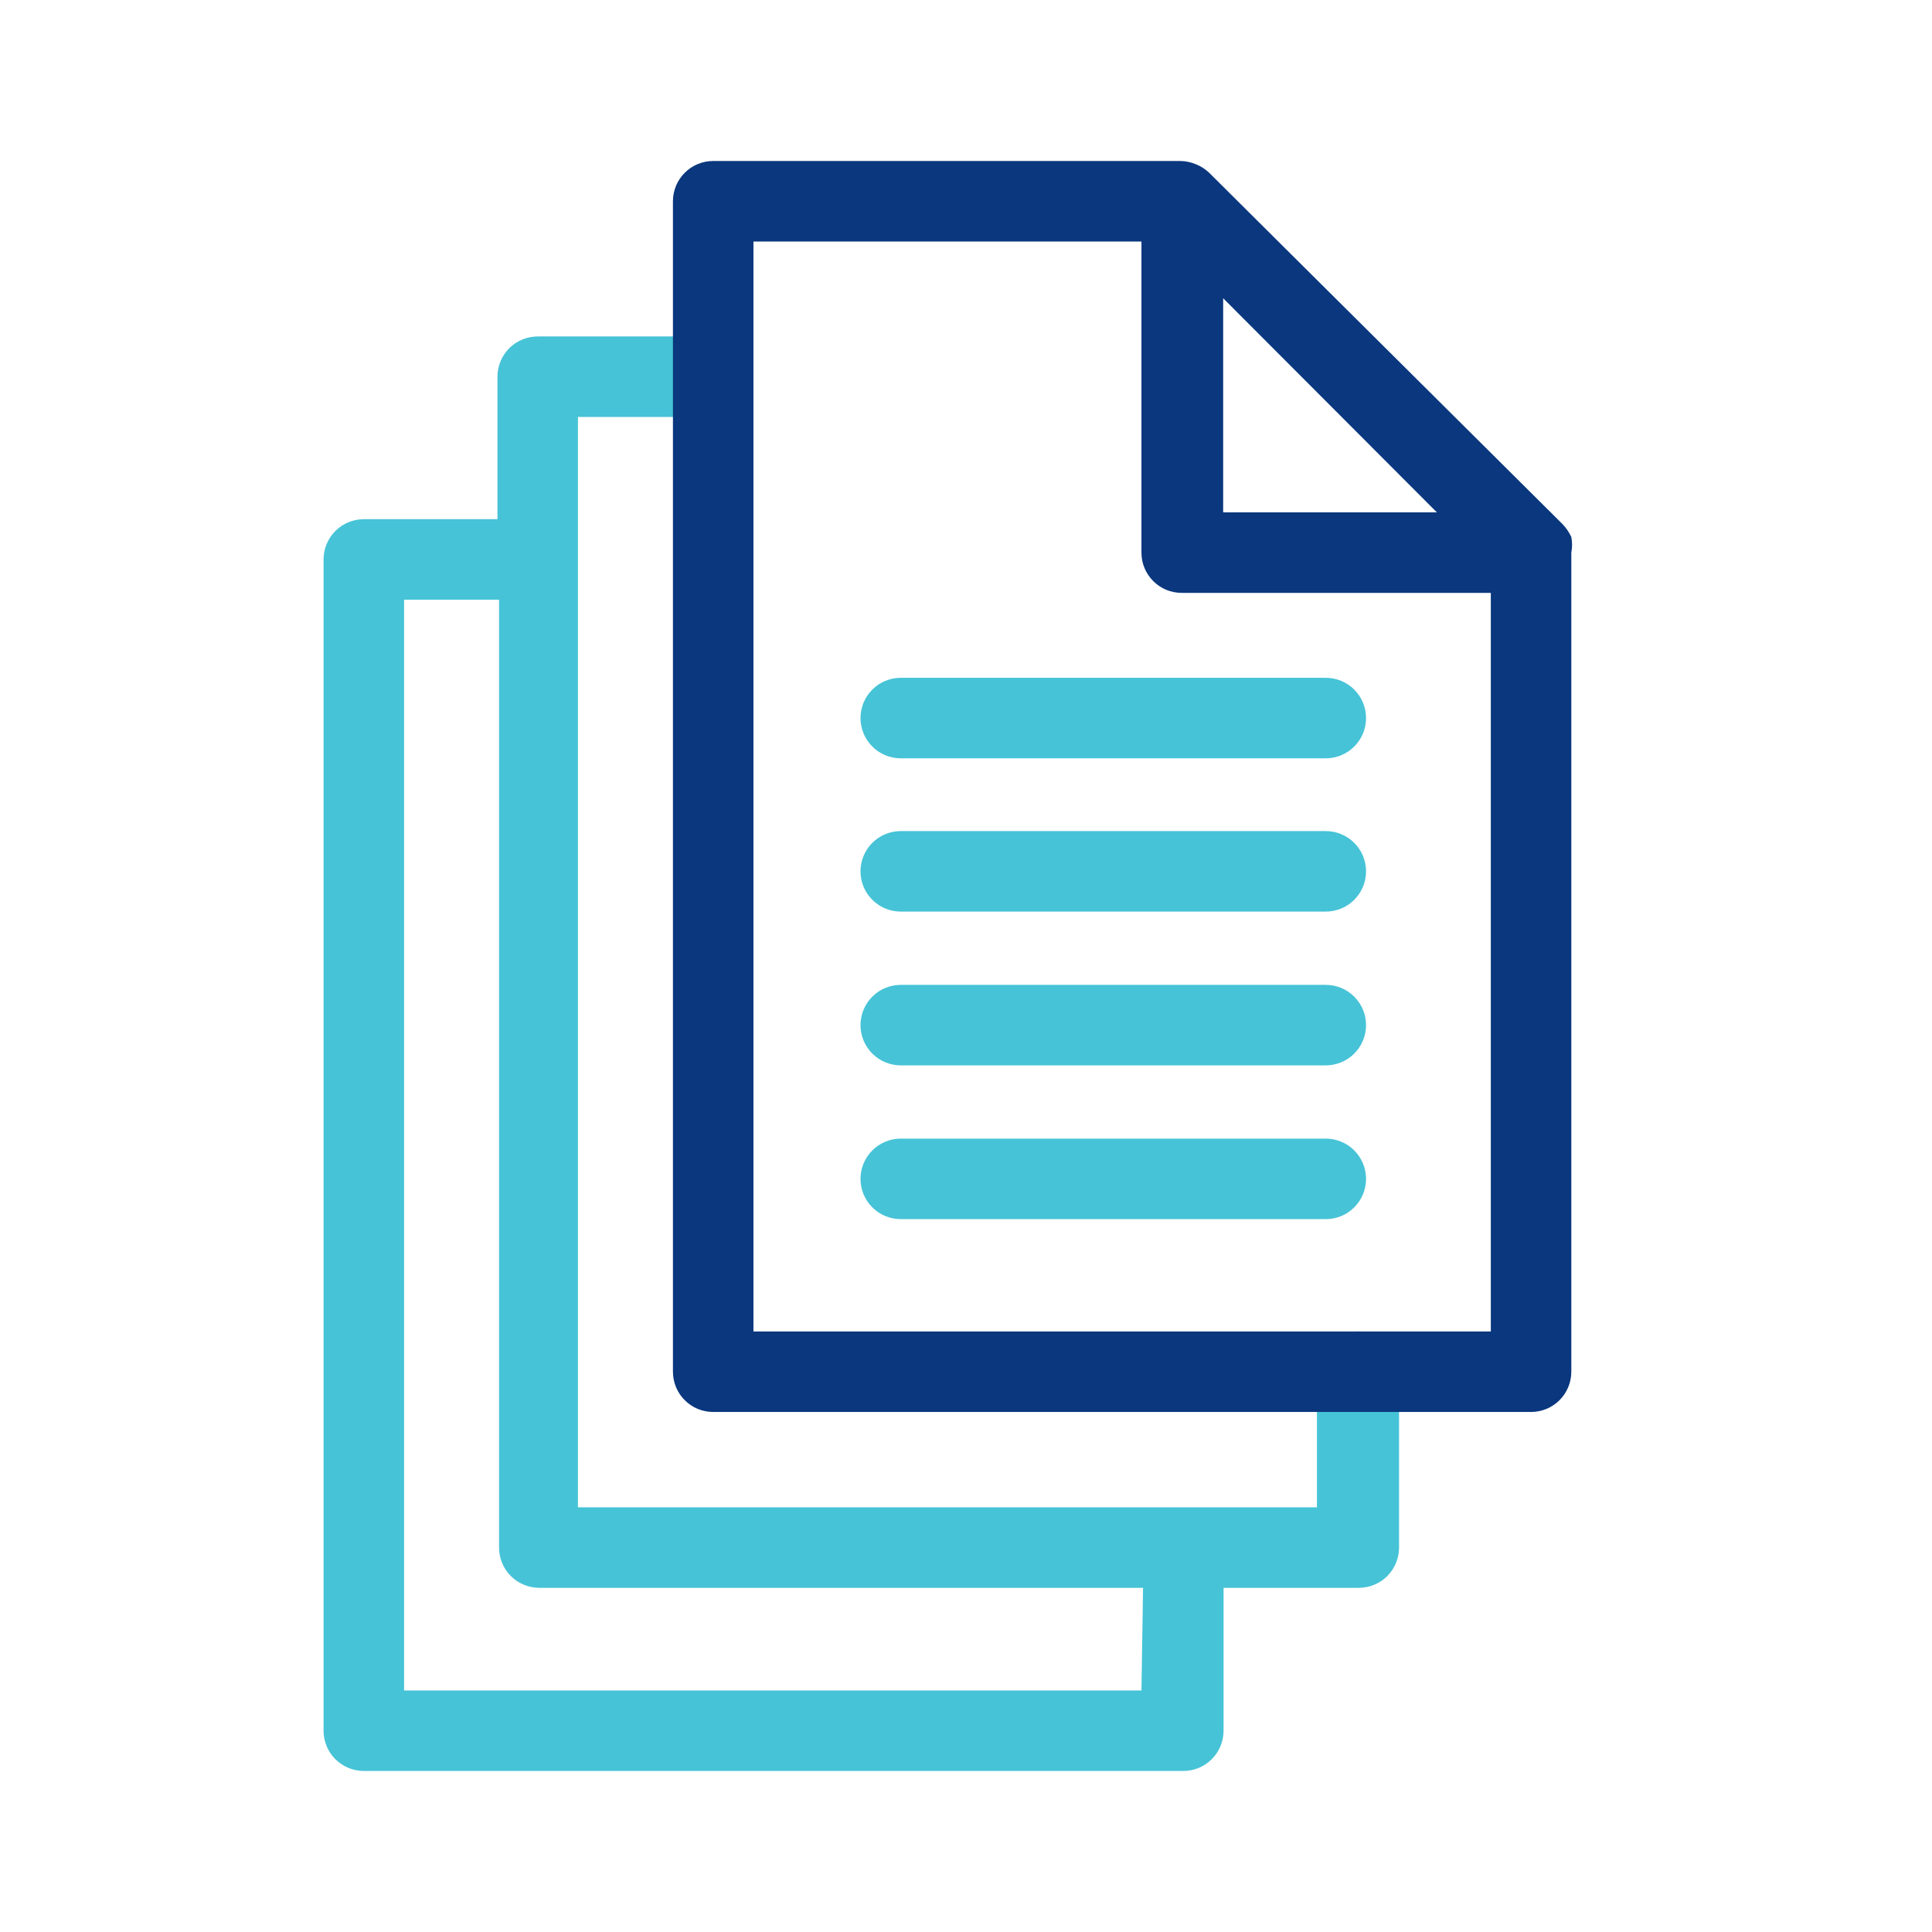 <svg width="48" height="48" viewBox="0 0 48 48" fill="none" xmlns="http://www.w3.org/2000/svg">
<path d="M33.719 33.079C33.454 33.079 33.2 33.185 33.012 33.372C32.824 33.56 32.719 33.814 32.719 34.079V37.449H14.359V10.359H17.719C17.984 10.359 18.239 10.254 18.426 10.066C18.614 9.879 18.719 9.625 18.719 9.359C18.719 9.094 18.614 8.84 18.426 8.652C18.239 8.465 17.984 8.359 17.719 8.359H13.359C13.094 8.359 12.839 8.465 12.652 8.652C12.464 8.84 12.359 9.094 12.359 9.359V12.899H9.039C8.774 12.899 8.52 13.005 8.332 13.192C8.144 13.38 8.039 13.634 8.039 13.899V42.999C8.039 43.265 8.144 43.519 8.332 43.706C8.52 43.894 8.774 43.999 9.039 43.999H29.399C29.664 43.999 29.919 43.894 30.106 43.706C30.294 43.519 30.399 43.265 30.399 42.999V39.449H33.759C34.024 39.449 34.279 39.344 34.466 39.157C34.654 38.969 34.759 38.715 34.759 38.449V34.079C34.759 33.945 34.732 33.811 34.679 33.687C34.627 33.563 34.549 33.451 34.452 33.358C34.355 33.264 34.24 33.191 34.114 33.144C33.988 33.096 33.854 33.074 33.719 33.079ZM28.359 41.999H10.039V14.899H12.399V38.449C12.399 38.715 12.504 38.969 12.692 39.157C12.88 39.344 13.134 39.449 13.399 39.449H28.399L28.359 41.999Z" fill="#46C3D7"/>
<path d="M39.039 13.34C38.983 13.222 38.909 13.114 38.819 13.02L30.039 4.29C29.944 4.199 29.831 4.128 29.709 4.08C29.588 4.029 29.459 4.002 29.329 4H17.719C17.453 4 17.199 4.105 17.012 4.293C16.824 4.48 16.719 4.735 16.719 5V34.08C16.719 34.345 16.824 34.6 17.012 34.787C17.199 34.975 17.453 35.08 17.719 35.08H38.039C38.304 35.08 38.558 34.975 38.746 34.787C38.933 34.6 39.039 34.345 39.039 34.08V13.73C39.064 13.601 39.064 13.469 39.039 13.34V13.34ZM30.389 7.41L35.699 12.73H30.389V7.41ZM18.719 33.08V6H28.359V13.73C28.359 13.995 28.464 14.25 28.652 14.437C28.839 14.625 29.093 14.73 29.359 14.73H37.039V33.08H18.719Z" fill="#0A377D"/>
<path d="M22.379 18.84H32.939C33.204 18.84 33.459 18.735 33.646 18.547C33.834 18.359 33.939 18.105 33.939 17.84C33.939 17.575 33.834 17.32 33.646 17.133C33.459 16.945 33.204 16.84 32.939 16.84H22.379C22.114 16.84 21.859 16.945 21.672 17.133C21.484 17.32 21.379 17.575 21.379 17.84C21.379 18.105 21.484 18.359 21.672 18.547C21.859 18.735 22.114 18.84 22.379 18.84Z" fill="#46C3D7"/>
<path d="M32.939 20.648H22.379C22.114 20.648 21.859 20.754 21.672 20.941C21.484 21.129 21.379 21.383 21.379 21.648C21.379 21.914 21.484 22.168 21.672 22.355C21.859 22.543 22.114 22.648 22.379 22.648H32.939C33.204 22.648 33.459 22.543 33.646 22.355C33.834 22.168 33.939 21.914 33.939 21.648C33.939 21.383 33.834 21.129 33.646 20.941C33.459 20.754 33.204 20.648 32.939 20.648Z" fill="#46C3D7"/>
<path d="M32.939 24.469H22.379C22.114 24.469 21.859 24.574 21.672 24.762C21.484 24.949 21.379 25.203 21.379 25.469C21.379 25.734 21.484 25.988 21.672 26.176C21.859 26.363 22.114 26.469 22.379 26.469H32.939C33.204 26.469 33.459 26.363 33.646 26.176C33.834 25.988 33.939 25.734 33.939 25.469C33.939 25.203 33.834 24.949 33.646 24.762C33.459 24.574 33.204 24.469 32.939 24.469Z" fill="#46C3D7"/>
<path d="M32.939 28.289H22.379C22.114 28.289 21.859 28.394 21.672 28.582C21.484 28.77 21.379 29.024 21.379 29.289C21.379 29.554 21.484 29.809 21.672 29.996C21.859 30.184 22.114 30.289 22.379 30.289H32.939C33.204 30.289 33.459 30.184 33.646 29.996C33.834 29.809 33.939 29.554 33.939 29.289C33.939 29.024 33.834 28.77 33.646 28.582C33.459 28.394 33.204 28.289 32.939 28.289Z" fill="#46C3D7"/>
</svg>
